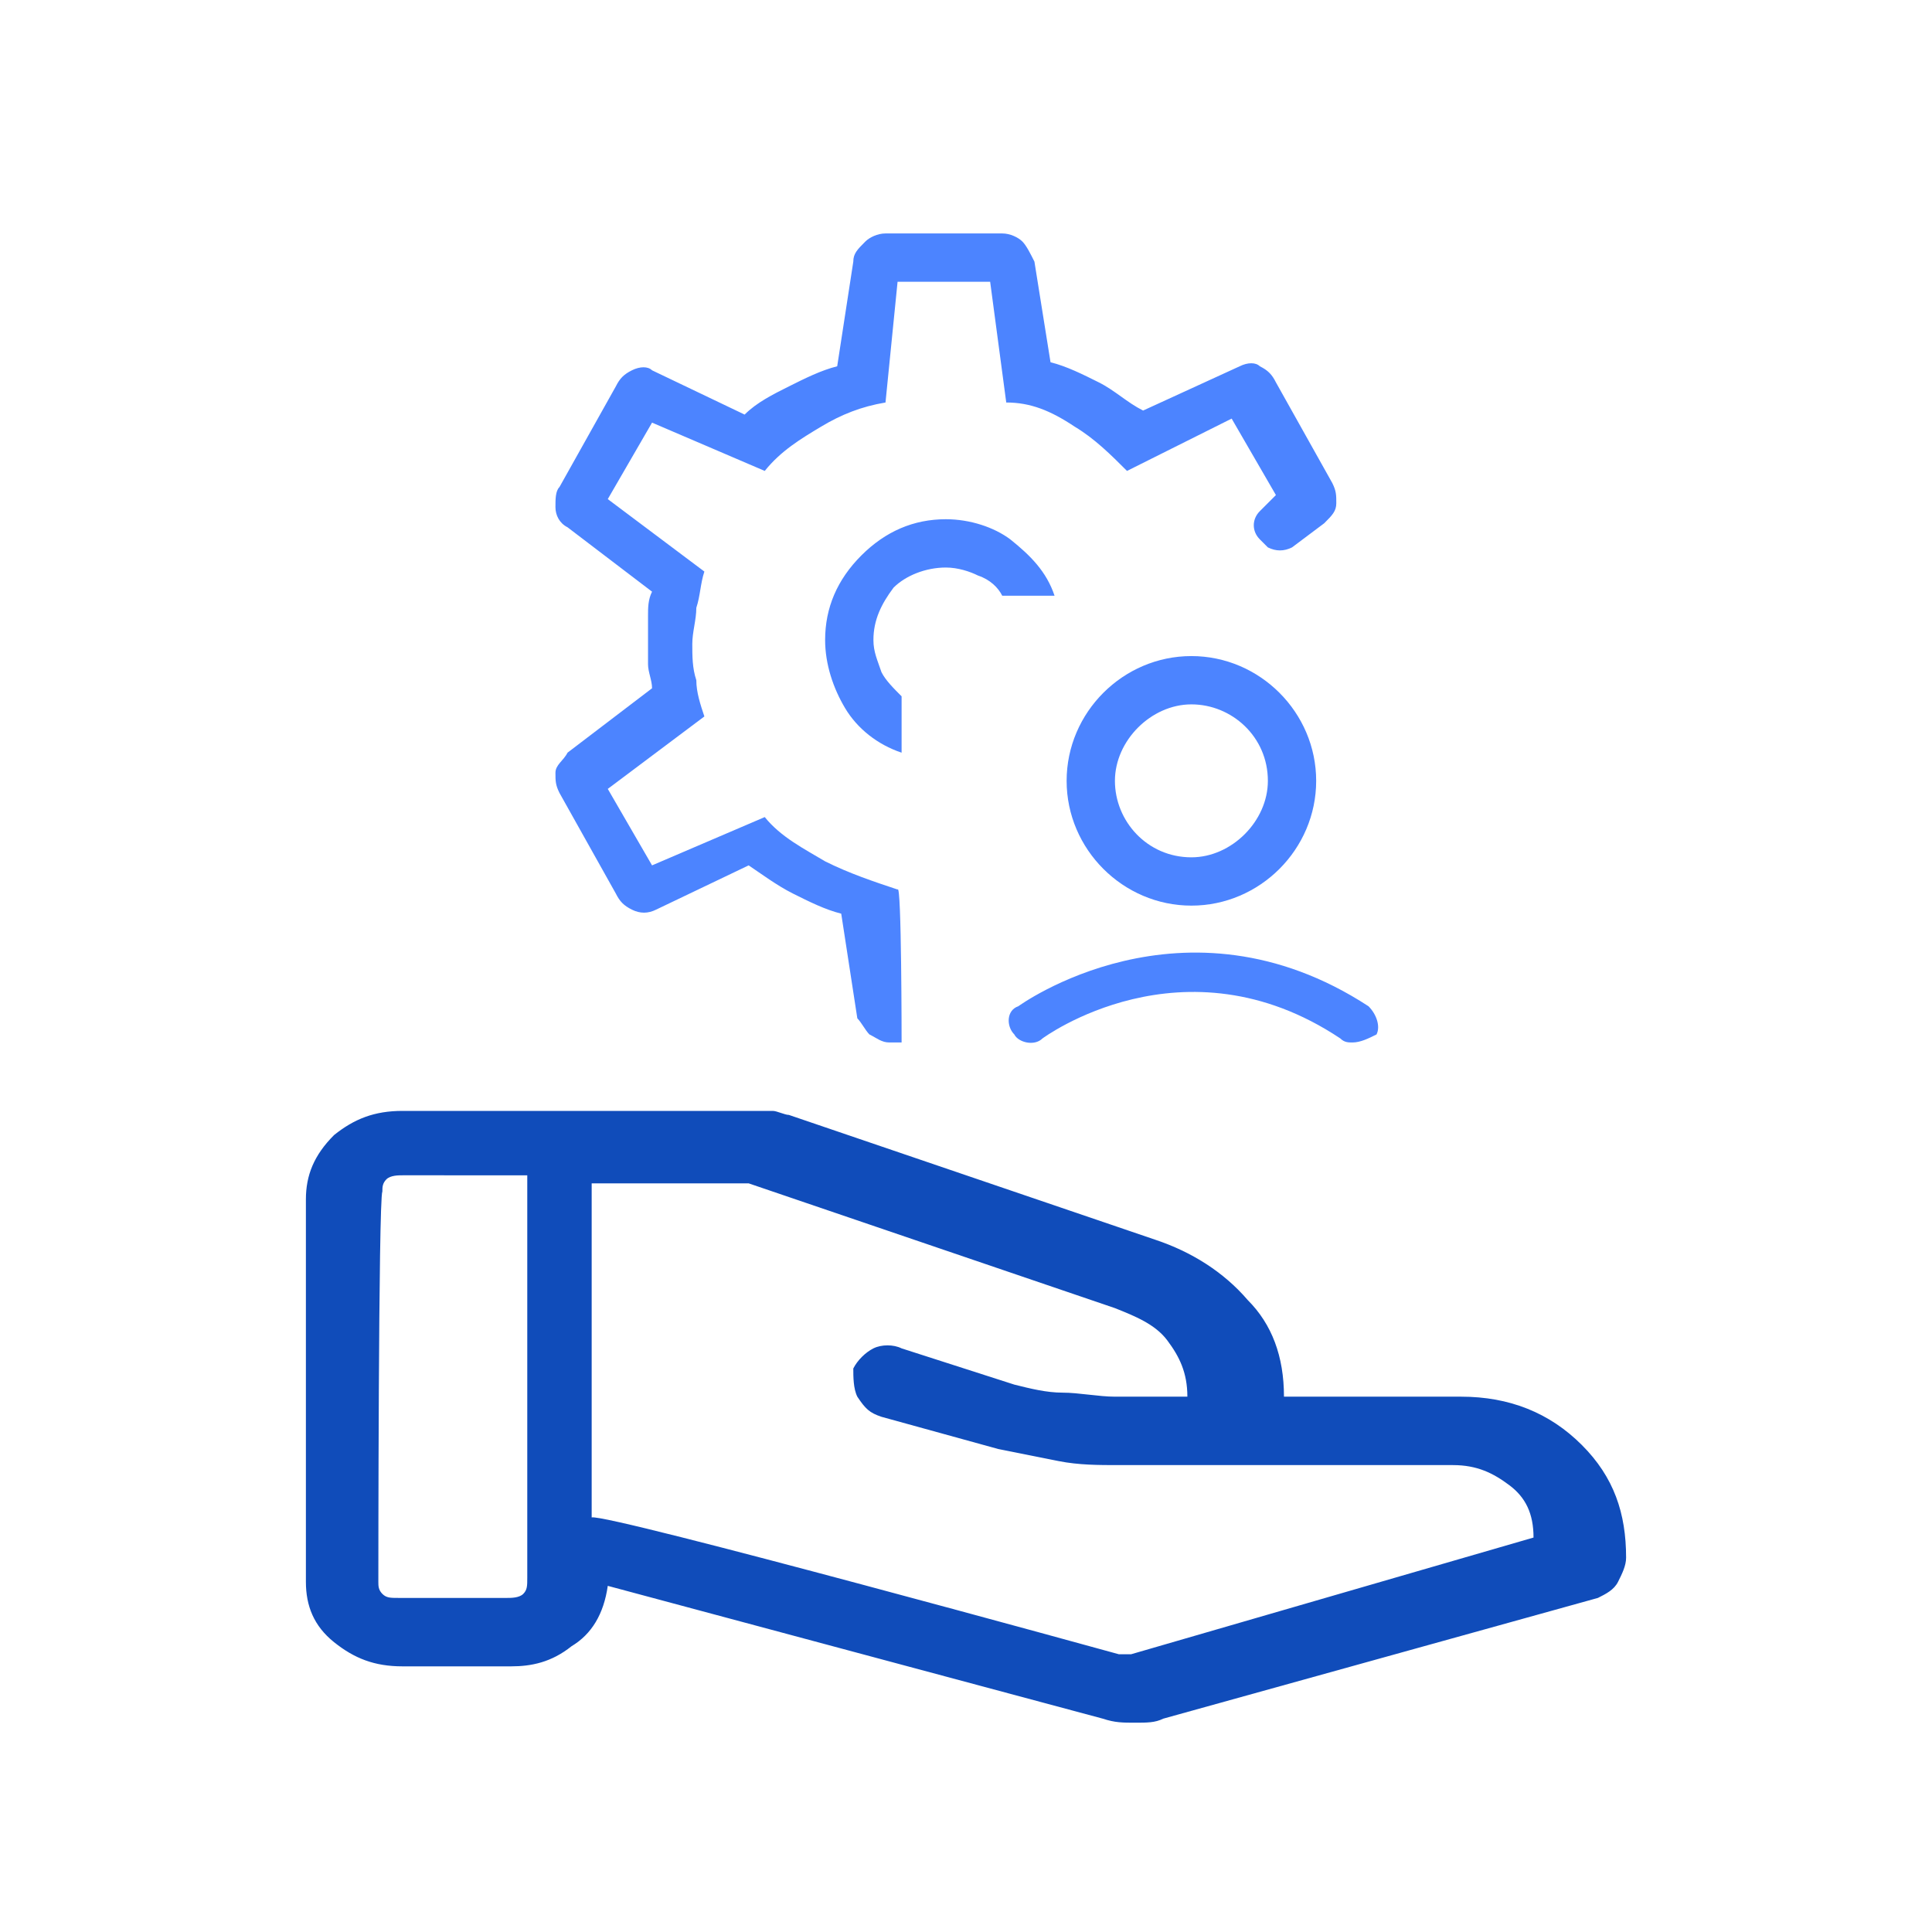 <?xml version="1.0" encoding="utf-8"?>
<!-- Generator: Adobe Illustrator 27.9.0, SVG Export Plug-In . SVG Version: 6.00 Build 0)  -->
<!DOCTYPE svg PUBLIC "-//W3C//DTD SVG 1.1//EN" "http://www.w3.org/Graphics/SVG/1.1/DTD/svg11.dtd">
<svg version="1.1" id="Layer_1" xmlns:x="http://ns.adobe.com/Extensibility/1.0/" xmlns:i="http://ns.adobe.com/AdobeIllustrator/10.0/" xmlns:graph="http://ns.adobe.com/Graphs/1.0/"
	 xmlns="http://www.w3.org/2000/svg" xmlns:xlink="http://www.w3.org/1999/xlink" x="0px" y="0px" viewBox="0 0 48 48"
	 style="enable-background:new 0 0 48 48;" xml:space="preserve">
<style type="text/css">
	.st0{fill:#104CBA;}
	.st1{fill:#2E368E;}
	.st2{fill:#4C84FF;}
	.st3{fill:#C58538;}
	.st4{fill:none;stroke:#104CBA;stroke-width:12;stroke-miterlimit:10;}
	.st5{fill:none;stroke:#104CBA;stroke-width:12;stroke-linecap:round;stroke-miterlimit:10;}
	.st6{fill:#CFDBF1;}
</style>
<g>
	<g>
		<g>
			<path class="st2" d="M23.5,12.9c-0.8,0-1.5,0.3-2.1,0.9c-0.6,0.6-0.9,1.3-0.9,2.1c0,0.6,0.2,1.2,0.5,1.7c0.3,0.5,0.8,0.9,1.4,1.1
				v-1.4c-0.2-0.2-0.4-0.4-0.5-0.6c-0.1-0.3-0.2-0.5-0.2-0.8c0-0.5,0.2-0.9,0.5-1.3c0.3-0.3,0.8-0.5,1.3-0.5c0.3,0,0.6,0.1,0.8,0.2
				c0.3,0.1,0.5,0.3,0.6,0.5h1.3c-0.2-0.6-0.6-1-1.1-1.4C24.7,13.1,24.1,12.9,23.5,12.9z M22.4,25.9h-0.3c-0.2,0-0.3-0.1-0.5-0.2
				c-0.1-0.1-0.2-0.3-0.3-0.4l-0.4-2.6c-0.4-0.1-0.8-0.3-1.2-0.5c-0.4-0.2-0.8-0.5-1.1-0.7l-2.3,1.1c-0.2,0.1-0.4,0.1-0.6,0
				c-0.2-0.1-0.3-0.2-0.4-0.4l-1.4-2.5c-0.1-0.2-0.1-0.3-0.1-0.5c0-0.2,0.2-0.3,0.3-0.5l2.1-1.6c0-0.2-0.1-0.4-0.1-0.6
				c0-0.2,0-0.4,0-0.6c0-0.2,0-0.4,0-0.6c0-0.2,0-0.4,0.1-0.6l-2.1-1.6c-0.2-0.1-0.3-0.3-0.3-0.5c0-0.2,0-0.4,0.1-0.5l1.4-2.5
				c0.1-0.2,0.2-0.3,0.4-0.4c0.2-0.1,0.4-0.1,0.5,0l2.3,1.1c0.3-0.3,0.7-0.5,1.1-0.7c0.4-0.2,0.8-0.4,1.2-0.5l0.4-2.6
				c0-0.2,0.1-0.3,0.3-0.5c0.1-0.1,0.3-0.2,0.5-0.2h2.9c0.2,0,0.4,0.1,0.5,0.2c0.1,0.1,0.2,0.3,0.3,0.5L26.1,9
				c0.4,0.1,0.8,0.3,1.2,0.5c0.4,0.2,0.7,0.5,1.1,0.7l2.4-1.1c0.2-0.1,0.4-0.1,0.5,0c0.2,0.1,0.3,0.2,0.4,0.4l1.4,2.5
				c0.1,0.2,0.1,0.3,0.1,0.5c0,0.2-0.1,0.3-0.3,0.5l-0.8,0.6c-0.2,0.1-0.4,0.1-0.6,0l-0.2-0.2c-0.2-0.2-0.2-0.5,0-0.7l0.4-0.4
				l-1.1-1.9L28,11.7c-0.4-0.4-0.8-0.8-1.3-1.1C26.1,10.2,25.6,10,25,10l-0.4-3h-2.3L22,10c-0.6,0.1-1.1,0.3-1.6,0.6
				c-0.5,0.3-1,0.6-1.4,1.1l-2.8-1.2l-1.1,1.9l2.4,1.8c-0.1,0.3-0.1,0.6-0.2,0.9c0,0.3-0.1,0.6-0.1,0.9c0,0.3,0,0.6,0.1,0.9
				c0,0.3,0.1,0.6,0.2,0.9l-2.4,1.8l1.1,1.9l2.8-1.2c0.4,0.5,1,0.8,1.5,1.1c0.6,0.3,1.2,0.5,1.8,0.7C22.4,21.9,22.4,25.9,22.4,25.9z
				"/>
			<g>
				<g>
					<path class="st2" d="M33.6,25.9c-0.1,0-0.2,0-0.3-0.1c-3.9-2.6-7.4,0-7.4,0c-0.2,0.2-0.6,0.1-0.7-0.1C25,25.5,25,25.1,25.3,25
						c0,0,4.1-3,8.7,0c0.2,0.2,0.3,0.5,0.2,0.7C34,25.8,33.8,25.9,33.6,25.9z"/>
				</g>
				<g>
					<g>
						<path class="st2" d="M29.6,22.5c-1.7,0-3.1-1.4-3.1-3.1s1.4-3.1,3.1-3.1c1.7,0,3.1,1.4,3.1,3.1S31.3,22.5,29.6,22.5z
							 M29.6,17.5c-1,0-1.9,0.9-1.9,1.9c0,1,0.8,1.9,1.9,1.9c1,0,1.9-0.9,1.9-1.9C31.5,18.3,30.6,17.5,29.6,17.5z"/>
					</g>
				</g>
			</g>
		</g>
	</g>
	<path class="st0" d="M27.8,41.1c0.1,0,0.1,0,0.2,0c0,0,0.1,0,0.1,0l10-2.9c0-0.6-0.2-1-0.6-1.3c-0.4-0.3-0.8-0.5-1.4-0.5h-8.3
		c-0.5,0-1,0-1.5-0.1c-0.5-0.1-1-0.2-1.5-0.3l-2.9-0.8c-0.3-0.1-0.4-0.2-0.6-0.5c-0.1-0.2-0.1-0.5-0.1-0.7c0.1-0.2,0.3-0.4,0.5-0.5
		c0.2-0.1,0.5-0.1,0.7,0l2.8,0.9c0.4,0.1,0.8,0.2,1.2,0.2c0.4,0,0.9,0.1,1.3,0.1h1.8c0-0.6-0.2-1-0.5-1.4c-0.3-0.4-0.8-0.6-1.3-0.8
		l-9.1-3.1l-0.1,0c0,0,0,0-0.1,0h-3.7v8.3C15.1,37.6,27.8,41.1,27.8,41.1z M27.4,42.7l-12.3-3.3c-0.1,0.7-0.4,1.2-0.9,1.5
		c-0.5,0.4-1,0.5-1.5,0.5H10c-0.7,0-1.2-0.2-1.7-0.6c-0.5-0.4-0.7-0.9-0.7-1.5v-9.5c0-0.6,0.2-1.1,0.7-1.6c0.5-0.4,1-0.6,1.7-0.6
		h8.8c0.1,0,0.3,0,0.4,0s0.3,0.1,0.4,0.1l9.1,3.1c0.9,0.3,1.7,0.8,2.3,1.5c0.6,0.6,0.9,1.4,0.9,2.4h4.4c1.2,0,2.2,0.4,3,1.2
		c0.8,0.8,1.1,1.7,1.1,2.8c0,0.2-0.1,0.4-0.2,0.6c-0.1,0.2-0.3,0.3-0.5,0.4l-10.8,3c-0.2,0.1-0.4,0.1-0.7,0.1
		C27.9,42.8,27.7,42.8,27.4,42.7L27.4,42.7z M9.4,39.3c0,0.1,0,0.2,0.1,0.3c0.1,0.1,0.2,0.1,0.4,0.1h2.7c0.1,0,0.3,0,0.4-0.1
		c0.1-0.1,0.1-0.2,0.1-0.4v-10H10c-0.1,0-0.3,0-0.4,0.1c-0.1,0.1-0.1,0.2-0.1,0.3C9.4,29.8,9.4,39.3,9.4,39.3z"/>
</g>
</svg>
